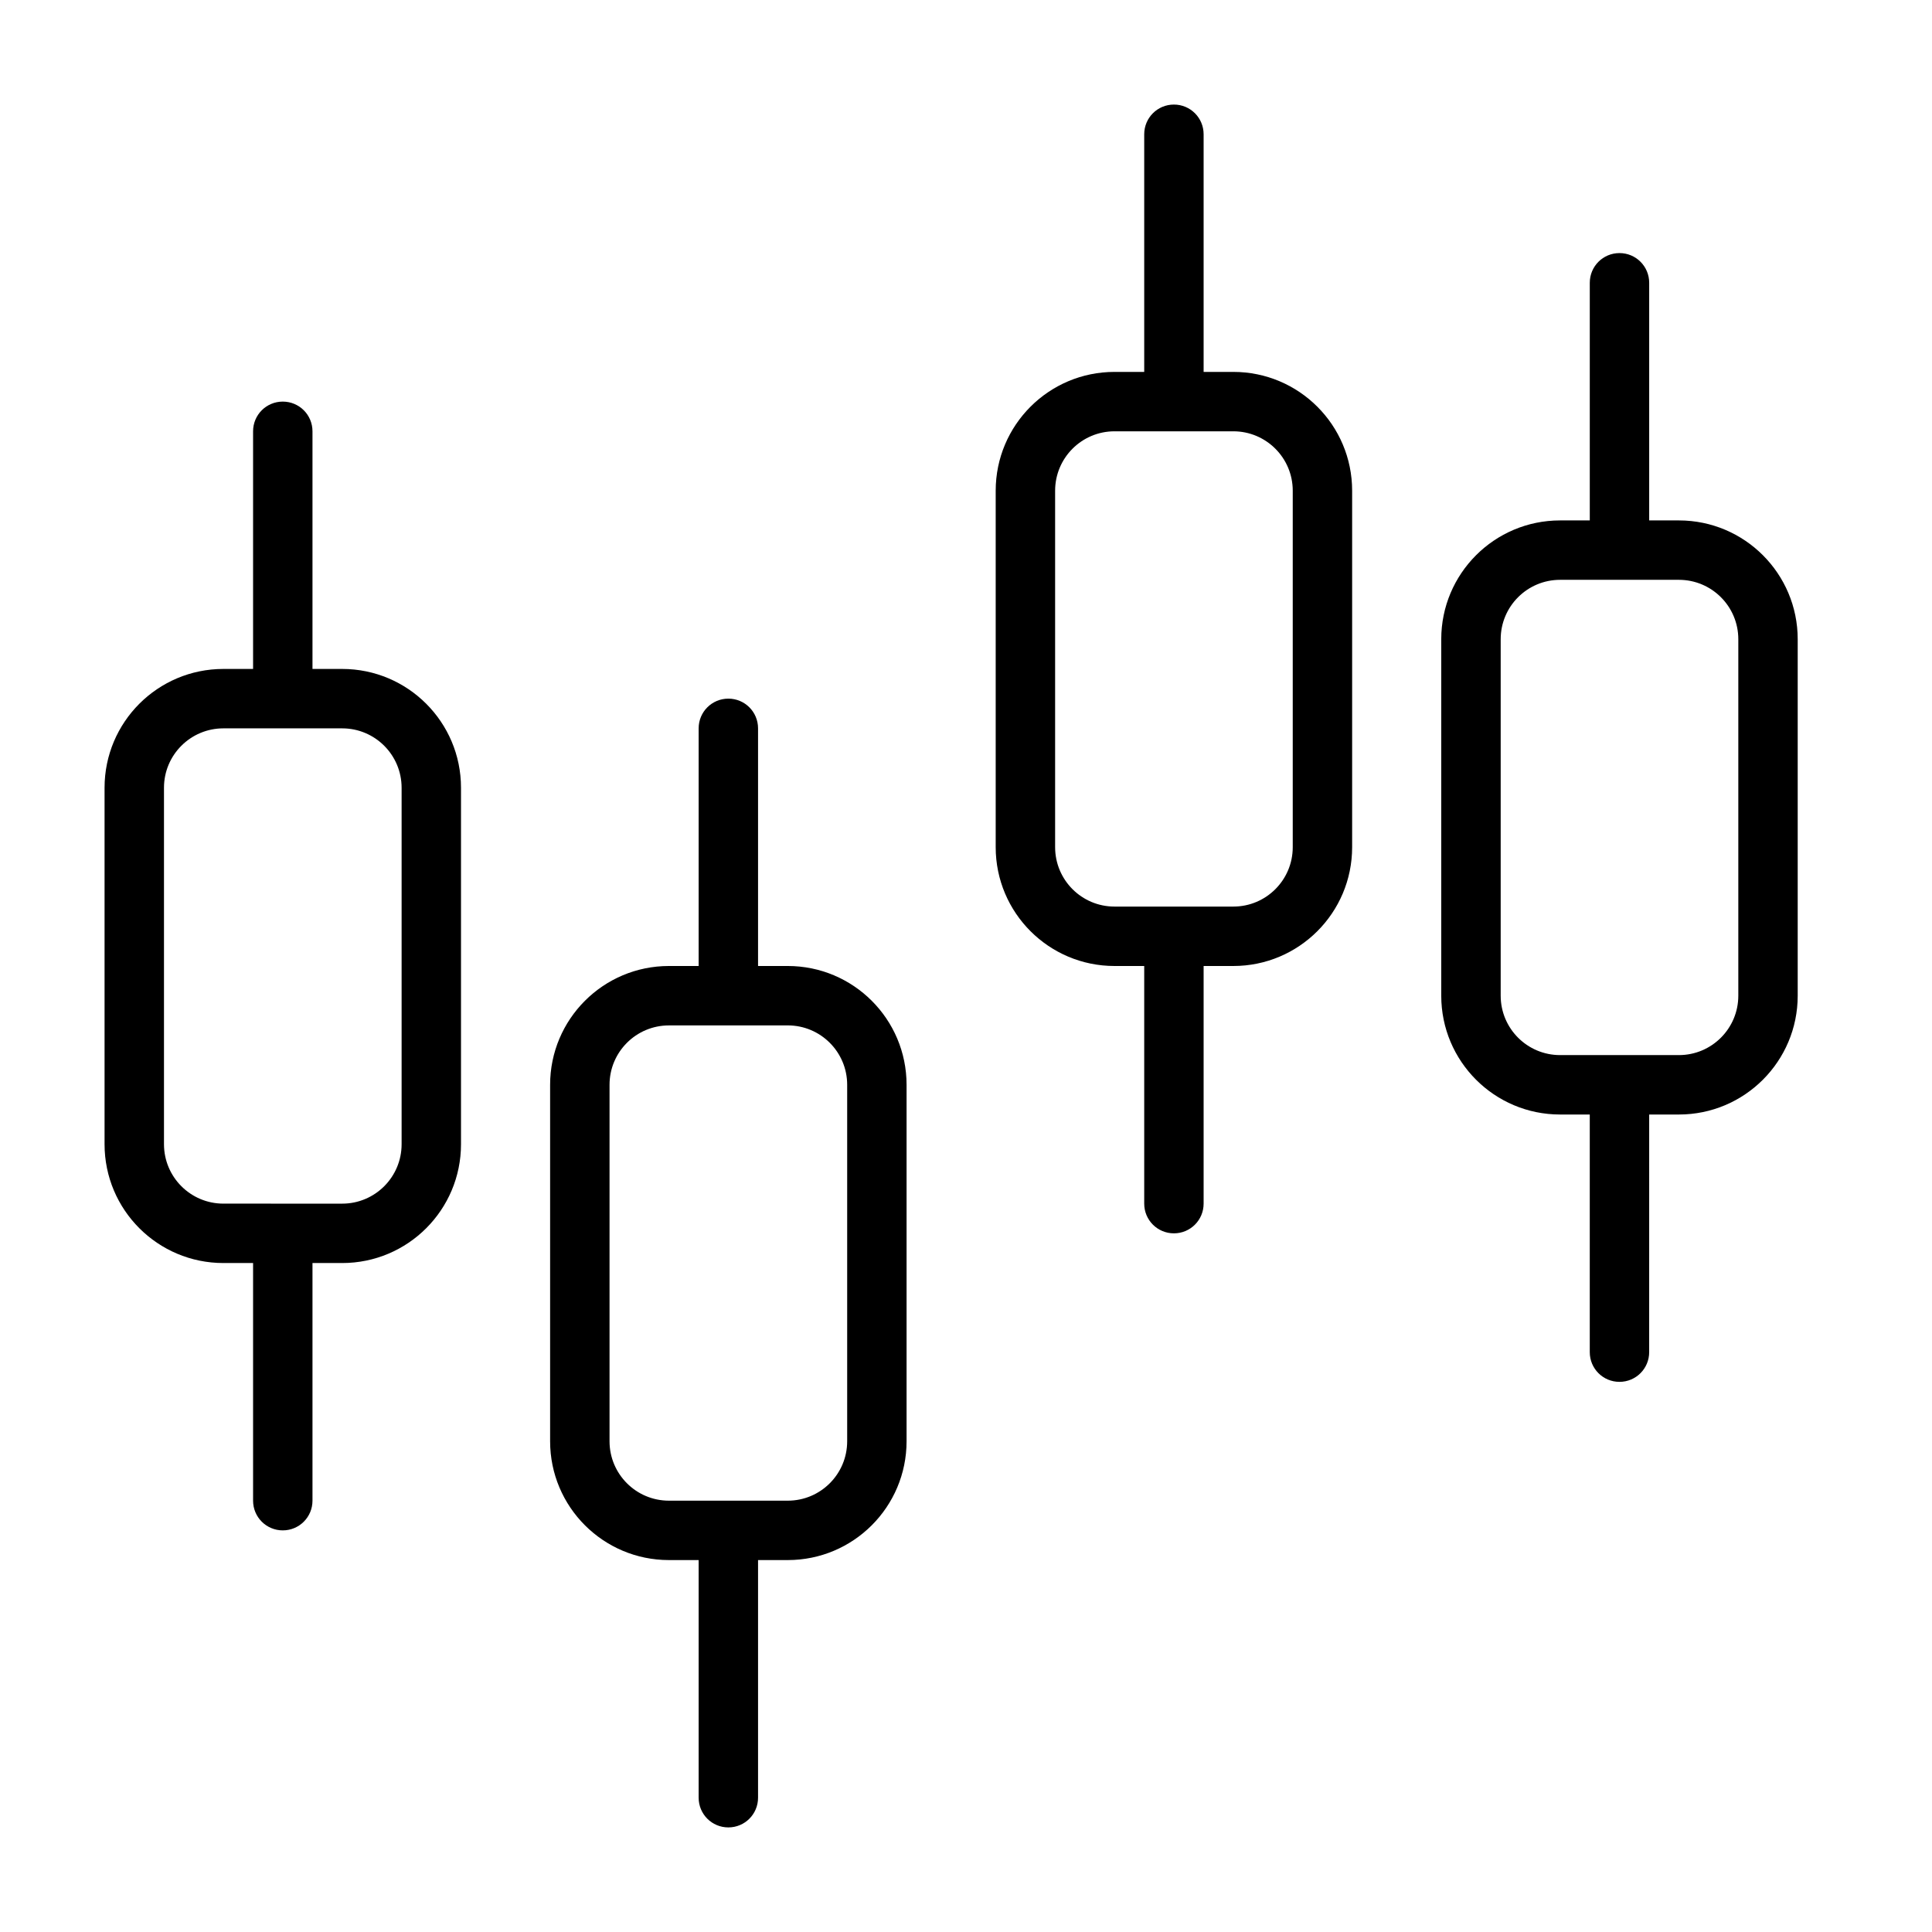 <?xml version="1.0" encoding="UTF-8"?>
<!-- Uploaded to: ICON Repo, www.iconrepo.com, Generator: ICON Repo Mixer Tools -->
<svg fill="#000000" width="800px" height="800px" version="1.1" viewBox="144 144 512 512" xmlns="http://www.w3.org/2000/svg">
 <path d="m455.1 171.71c-4.359 0-7.871 3.512-7.871 7.871v62.977h-7.871c-17.391 0-31.488 14.098-31.488 31.488v94.465c0 17.391 14.098 31.488 31.488 31.488h7.871v62.977c0 4.359 3.512 7.871 7.871 7.871 4.359 0 7.871-3.512 7.871-7.871v-62.977h7.871c17.391 0 31.488-14.098 31.488-31.488v-94.465c0-17.391-14.098-31.488-31.488-31.488h-7.871v-62.977c0-4.359-3.512-7.871-7.871-7.871zm118.08 39.359c-4.359 0-7.871 3.512-7.871 7.871v62.977h-7.875c-17.387 0-31.488 14.098-31.488 31.488v94.465c0 17.391 14.098 31.488 31.488 31.488h7.871v62.977c0 4.359 3.512 7.871 7.871 7.871 4.359 0 7.871-3.512 7.871-7.871l0.004-62.977h7.871c17.391 0 31.488-14.098 31.488-31.488v-94.465c0-17.391-14.098-31.488-31.488-31.488h-7.871v-62.977c0-4.359-3.512-7.871-7.871-7.871zm-354.24 39.359c-4.359 0-7.871 3.512-7.871 7.871v62.977h-7.871c-17.391 0-31.488 14.098-31.488 31.488v94.465c0 17.391 14.098 31.488 31.488 31.488h7.871v62.977c0 4.359 3.512 7.871 7.871 7.871s7.871-3.512 7.871-7.871v-62.977h7.871c17.391 0 31.488-14.098 31.488-31.488v-94.465c0-17.391-14.098-31.488-31.488-31.488h-7.871v-62.977c0-4.359-3.512-7.871-7.871-7.871zm220.42 7.871h31.488c8.695 0 15.742 7.047 15.742 15.746v94.465c0 8.695-7.047 15.742-15.742 15.742h-31.488c-8.695 0-15.742-7.047-15.742-15.742v-94.465c0-8.695 7.047-15.746 15.742-15.746zm118.08 39.359h31.488c8.695 0 15.742 7.047 15.742 15.742v94.465c0 8.695-7.047 15.746-15.742 15.746h-31.488c-8.695 0-15.742-7.051-15.742-15.746v-94.465c0-8.695 7.047-15.742 15.742-15.742zm-220.42 31.488c-4.359 0-7.871 3.512-7.871 7.871v62.98h-7.875c-17.391 0-31.488 14.098-31.488 31.488v94.461c0 17.391 14.098 31.488 31.488 31.488h7.875v62.977c0 4.359 3.512 7.871 7.871 7.871 4.359 0 7.871-3.512 7.871-7.871v-62.977h7.871c17.391 0 31.488-14.098 31.488-31.488v-94.461c0-17.391-14.098-31.488-31.488-31.488h-7.871v-62.977c0-4.363-3.512-7.875-7.871-7.875zm-133.82 7.875h31.488c8.695 0 15.742 7.051 15.742 15.746v94.465c0 8.695-7.047 15.746-15.742 15.746l-31.488-0.004c-8.695 0-15.742-7.051-15.742-15.746v-94.465c-0.004-8.695 7.047-15.742 15.742-15.742zm118.08 78.719h31.488c8.695 0 15.742 7.047 15.742 15.742v94.465c0 8.695-7.047 15.746-15.742 15.746h-31.492c-8.695 0-15.742-7.051-15.742-15.746v-94.461c0-8.695 7.047-15.742 15.742-15.742z"/>
</svg>